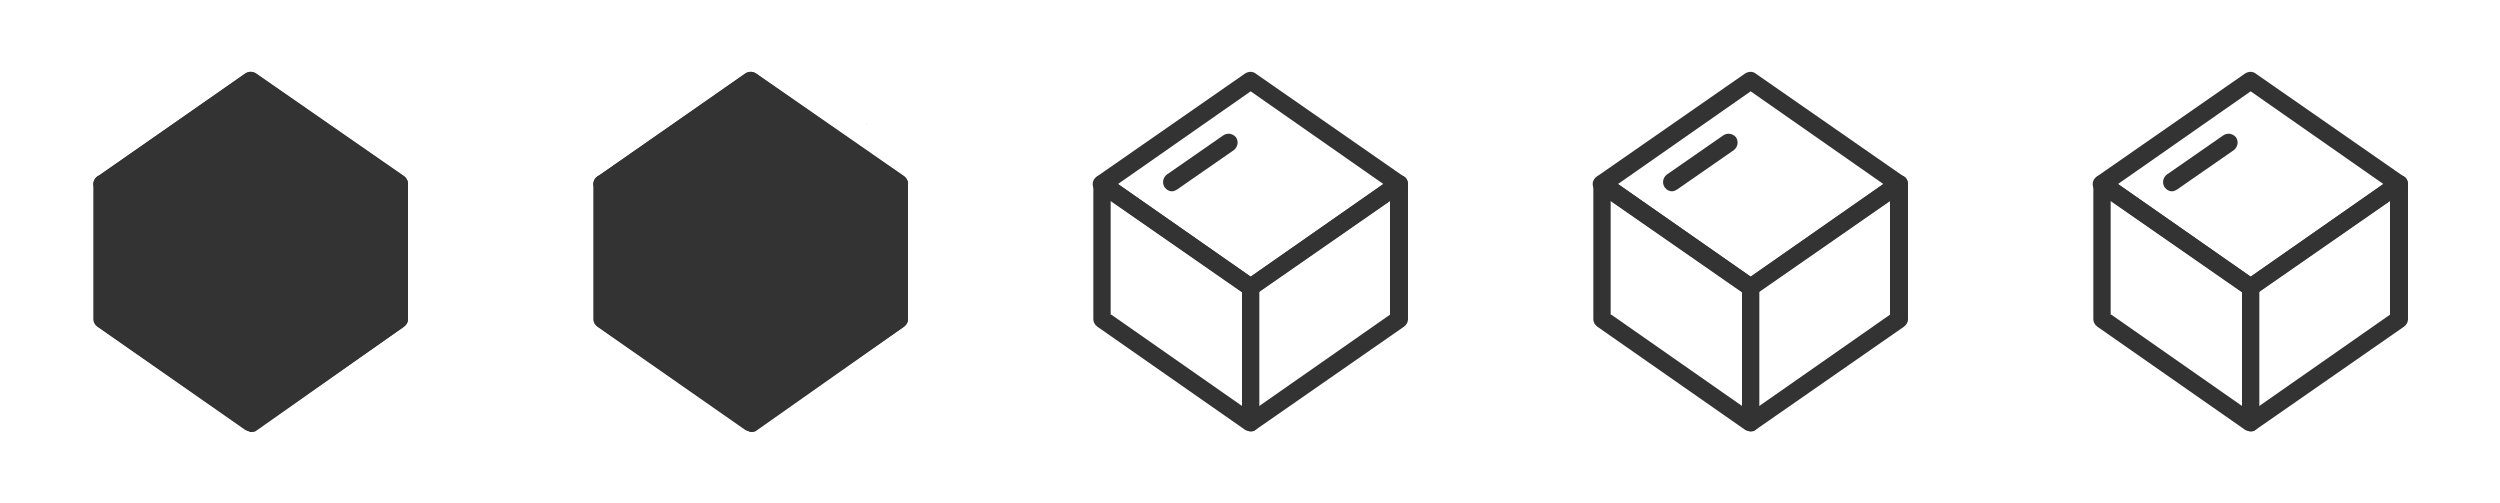 <?xml version="1.0" encoding="utf-8"?>
<!-- Generator: Adobe Illustrator 24.0.1, SVG Export Plug-In . SVG Version: 6.00 Build 0)  -->
<svg version="1.1" id="Layer_1" xmlns="http://www.w3.org/2000/svg" xmlns:xlink="http://www.w3.org/1999/xlink" x="0px" y="0px"
	 viewBox="0 0 375 75.4" style="enable-background:new 0 0 375 75.4;" xml:space="preserve">
<style type="text/css">
	.st0{fill:#333333;}
</style>
<path class="st0" d="M76.9,20.8C77,20.8,77.1,20.7,76.9,20.8L76.9,20.8z"/>
<path class="st0" d="M61.8,14.1C61.8,14.1,61.8,14.1,61.8,14.1C61.8,14.1,61.8,14.1,61.8,14.1z"/>
<path class="st0" d="M75.8,14.6C75.9,14.6,76,14.6,75.8,14.6L75.8,14.6z"/>
<path class="st0" d="M129.9,18.6C130.2,18.4,130,18.6,129.9,18.6L129.9,18.6z"/>
<g>
	<g>
		<path class="st0" d="M37.6,44.4c-0.3,0-0.5-0.1-0.8-0.2L14.6,28.7C14.2,28.4,14,28,14,27.6c0-0.4,0.2-0.8,0.6-1.1L36.8,11
			c0.5-0.3,1.1-0.3,1.5,0l22.3,15.5c0.4,0.2,0.6,0.7,0.6,1.1c0,0.4-0.2,0.8-0.6,1.1L38.4,44.2C38.1,44.3,37.9,44.4,37.6,44.4z
			 M17.7,27.6l19.9,13.9l19.9-13.9L37.6,13.7L17.7,27.6z"/>
		<path class="st0" d="M25.8,28.7c-0.4,0-0.8-0.2-1.1-0.6c-0.4-0.6-0.3-1.4,0.3-1.9l8.5-5.9c0.6-0.4,1.4-0.3,1.9,0.3
			c0.4,0.6,0.3,1.4-0.3,1.9l-8.5,5.9C26.3,28.6,26,28.7,25.8,28.7z"/>
		<path class="st0" d="M37.6,64.7c-0.3,0-0.5-0.1-0.8-0.2L14.6,49c-0.4-0.3-0.6-0.7-0.6-1.1V27.6c0-0.5,0.3-1,0.7-1.2
			c0.4-0.2,1-0.2,1.4,0.1l21.5,15l21.5-15c0.4-0.3,0.9-0.3,1.4-0.1c0.4,0.2,0.7,0.7,0.7,1.2v20.3c0,0.4-0.2,0.8-0.6,1.1L38.4,64.5
			C38.1,64.7,37.9,64.7,37.6,64.7z M16.7,47.2l20.9,14.6l20.9-14.6V30.1l-20.2,14c-0.5,0.3-1.1,0.3-1.5,0l-20.2-14V47.2z"/>
		<path class="st0" d="M37.6,64.7c-0.7,0-1.3-0.6-1.3-1.3V43.1c0-0.7,0.6-1.3,1.3-1.3c0.7,0,1.3,0.6,1.3,1.3v20.3
			C38.9,64.1,38.3,64.7,37.6,64.7z"/>
	</g>
</g>
<g>
	<g>
		<path class="st0" d="M112.6,44.4c-0.3,0-0.5-0.1-0.8-0.2L89.6,28.7C89.2,28.4,89,28,89,27.6c0-0.4,0.2-0.8,0.6-1.1L111.8,11
			c0.5-0.3,1.1-0.3,1.5,0l22.3,15.5c0.4,0.2,0.6,0.7,0.6,1.1c0,0.4-0.2,0.8-0.6,1.1l-22.3,15.5C113.1,44.3,112.9,44.4,112.6,44.4z
			 M92.7,27.6l19.9,13.9l19.9-13.9l-19.9-13.9L92.7,27.6z"/>
		<path class="st0" d="M100.8,28.7c-0.4,0-0.8-0.2-1.1-0.6c-0.4-0.6-0.3-1.4,0.3-1.9l8.5-5.9c0.6-0.4,1.4-0.3,1.9,0.3
			c0.4,0.6,0.3,1.4-0.3,1.9l-8.5,5.9C101.3,28.6,101,28.7,100.8,28.7z"/>
		<path class="st0" d="M112.6,64.7c-0.3,0-0.5-0.1-0.8-0.2L89.6,49c-0.4-0.3-0.6-0.7-0.6-1.1V27.6c0-0.5,0.3-1,0.7-1.2
			c0.4-0.2,1-0.2,1.4,0.1l21.5,15l21.5-15c0.4-0.3,0.9-0.3,1.4-0.1c0.4,0.2,0.7,0.7,0.7,1.2v20.3c0,0.4-0.2,0.8-0.6,1.1l-22.3,15.5
			C113.1,64.7,112.9,64.7,112.6,64.7z M91.7,47.2l20.9,14.6l20.9-14.6V30.1l-20.2,14c-0.5,0.3-1.1,0.3-1.5,0l-20.2-14V47.2z"/>
		<path class="st0" d="M112.6,64.7c-0.7,0-1.3-0.6-1.3-1.3V43.1c0-0.7,0.6-1.3,1.3-1.3c0.7,0,1.3,0.6,1.3,1.3v20.3
			C113.9,64.1,113.3,64.7,112.6,64.7z"/>
	</g>
</g>
<g>
	<g>
		<path class="st0" d="M187.6,44.4c-0.3,0-0.5-0.1-0.8-0.2l-22.3-15.5c-0.4-0.3-0.6-0.7-0.6-1.1c0-0.4,0.2-0.8,0.6-1.1L186.8,11
			c0.5-0.3,1.1-0.3,1.5,0l22.3,15.5c0.4,0.2,0.6,0.7,0.6,1.1c0,0.4-0.2,0.8-0.6,1.1l-22.3,15.5C188.1,44.3,187.9,44.4,187.6,44.4z
			 M167.7,27.6l19.9,13.9l19.9-13.9l-19.9-13.9L167.7,27.6z"/>
		<path class="st0" d="M175.8,28.7c-0.4,0-0.8-0.2-1.1-0.6c-0.4-0.6-0.3-1.4,0.3-1.9l8.5-5.9c0.6-0.4,1.4-0.3,1.9,0.3
			c0.4,0.6,0.3,1.4-0.3,1.9l-8.5,5.9C176.3,28.6,176,28.7,175.8,28.7z"/>
		<path class="st0" d="M187.6,64.7c-0.3,0-0.5-0.1-0.8-0.2L164.6,49c-0.4-0.3-0.6-0.7-0.6-1.1V27.6c0-0.5,0.3-1,0.7-1.2
			c0.4-0.2,1-0.2,1.4,0.1l21.5,15l21.5-15c0.4-0.3,0.9-0.3,1.4-0.1c0.4,0.2,0.7,0.7,0.7,1.2v20.3c0,0.4-0.2,0.8-0.6,1.1l-22.3,15.5
			C188.1,64.7,187.9,64.7,187.6,64.7z M166.7,47.2l20.9,14.6l20.9-14.6V30.1l-20.2,14c-0.5,0.3-1.1,0.3-1.5,0l-20.2-14V47.2z"/>
		<path class="st0" d="M187.6,64.7c-0.7,0-1.3-0.6-1.3-1.3V43.1c0-0.7,0.6-1.3,1.3-1.3c0.7,0,1.3,0.6,1.3,1.3v20.3
			C188.9,64.1,188.3,64.7,187.6,64.7z"/>
	</g>
</g>
<g>
	<g>
		<path class="st0" d="M262.6,44.4c-0.3,0-0.5-0.1-0.8-0.2l-22.3-15.5c-0.4-0.3-0.6-0.7-0.6-1.1c0-0.4,0.2-0.8,0.6-1.1L261.8,11
			c0.5-0.3,1.1-0.3,1.5,0l22.3,15.5c0.4,0.2,0.6,0.7,0.6,1.1c0,0.4-0.2,0.8-0.6,1.1l-22.3,15.5C263.1,44.3,262.9,44.4,262.6,44.4z
			 M242.7,27.6l19.9,13.9l19.9-13.9l-19.9-13.9L242.7,27.6z"/>
		<path class="st0" d="M250.8,28.7c-0.4,0-0.8-0.2-1.1-0.6c-0.4-0.6-0.3-1.4,0.3-1.9l8.5-5.9c0.6-0.4,1.4-0.3,1.9,0.3
			c0.4,0.6,0.3,1.4-0.3,1.9l-8.5,5.9C251.3,28.6,251,28.7,250.8,28.7z"/>
		<path class="st0" d="M262.6,64.7c-0.3,0-0.5-0.1-0.8-0.2L239.6,49c-0.4-0.3-0.6-0.7-0.6-1.1V27.6c0-0.5,0.3-1,0.7-1.2
			c0.4-0.2,1-0.2,1.4,0.1l21.5,15l21.5-15c0.4-0.3,0.9-0.3,1.4-0.1c0.4,0.2,0.7,0.7,0.7,1.2v20.3c0,0.4-0.2,0.8-0.6,1.1l-22.3,15.5
			C263.1,64.7,262.9,64.7,262.6,64.7z M241.7,47.2l20.9,14.6l20.9-14.6V30.1l-20.2,14c-0.5,0.3-1.1,0.3-1.5,0l-20.2-14V47.2z"/>
		<path class="st0" d="M262.6,64.7c-0.7,0-1.3-0.6-1.3-1.3V43.1c0-0.7,0.6-1.3,1.3-1.3c0.7,0,1.3,0.6,1.3,1.3v20.3
			C263.9,64.1,263.3,64.7,262.6,64.7z"/>
	</g>
</g>
<g>
	<g>
		<path class="st0" d="M337.6,44.4c-0.3,0-0.5-0.1-0.8-0.2l-22.3-15.5c-0.4-0.3-0.6-0.7-0.6-1.1c0-0.4,0.2-0.8,0.6-1.1L336.8,11
			c0.5-0.3,1.1-0.3,1.5,0l22.3,15.5c0.4,0.2,0.6,0.7,0.6,1.1c0,0.4-0.2,0.8-0.6,1.1l-22.3,15.5C338.1,44.3,337.9,44.4,337.6,44.4z
			 M317.7,27.6l19.9,13.9l19.9-13.9l-19.9-13.9L317.7,27.6z"/>
		<path class="st0" d="M325.8,28.7c-0.4,0-0.8-0.2-1.1-0.6c-0.4-0.6-0.3-1.4,0.3-1.9l8.5-5.9c0.6-0.4,1.4-0.3,1.9,0.3
			c0.4,0.6,0.3,1.4-0.3,1.9l-8.5,5.9C326.3,28.6,326,28.7,325.8,28.7z"/>
		<path class="st0" d="M337.6,64.7c-0.3,0-0.5-0.1-0.8-0.2L314.6,49c-0.4-0.3-0.6-0.7-0.6-1.1V27.6c0-0.5,0.3-1,0.7-1.2
			c0.4-0.2,1-0.2,1.4,0.1l21.5,15l21.5-15c0.4-0.3,0.9-0.3,1.4-0.1c0.4,0.2,0.7,0.7,0.7,1.2v20.3c0,0.4-0.2,0.8-0.6,1.1l-22.3,15.5
			C338.1,64.7,337.9,64.7,337.6,64.7z M316.7,47.2l20.9,14.6l20.9-14.6V30.1l-20.2,14c-0.5,0.3-1.1,0.3-1.5,0l-20.2-14V47.2z"/>
		<path class="st0" d="M337.6,64.7c-0.7,0-1.3-0.6-1.3-1.3V43.1c0-0.7,0.6-1.3,1.3-1.3c0.7,0,1.3,0.6,1.3,1.3v20.3
			C338.9,64.1,338.3,64.7,337.6,64.7z"/>
	</g>
</g>
<path class="st0" d="M61.1,27.2c0,0,0-0.1,0-0.1c0-0.1-0.1-0.1-0.1-0.2c0,0,0-0.1-0.1-0.1c0-0.1-0.1-0.1-0.1-0.2
	c0,0-0.1-0.1-0.1-0.1c0,0-0.1-0.1-0.1-0.1L38.4,11c-0.5-0.3-1.1-0.3-1.5,0L14.6,26.5c0,0-0.1,0.1-0.1,0.1c0,0-0.1,0.1-0.1,0.1
	c0,0.1-0.1,0.1-0.1,0.2c0,0-0.1,0.1-0.1,0.1c0,0.1-0.1,0.1-0.1,0.2c0,0,0,0.1,0,0.1c0,0.1,0,0.2,0,0.3v20.3c0,0.4,0.2,0.8,0.6,1.1
	l22.3,15.5c0.1,0,0.1,0.1,0.2,0.1c0,0,0.1,0,0.1,0.1c0.2,0.1,0.3,0.1,0.5,0.1s0.3,0,0.5-0.1c0,0,0.1,0,0.1-0.1c0.1,0,0.1,0,0.2-0.1
	L60.6,49c0.4-0.3,0.6-0.7,0.6-1.1V27.6C61.2,27.5,61.2,27.4,61.1,27.2z"/>
<path class="st0" d="M136.1,27.2c0,0,0-0.1,0-0.1c0-0.1-0.1-0.1-0.1-0.2c0,0,0-0.1-0.1-0.1c0-0.1-0.1-0.1-0.1-0.2
	c0,0-0.1-0.1-0.1-0.1c0,0-0.1-0.1-0.1-0.1L113.4,11c-0.5-0.3-1.1-0.3-1.5,0L89.6,26.5c0,0-0.1,0.1-0.1,0.1c0,0-0.1,0.1-0.1,0.1
	c0,0.1-0.1,0.1-0.1,0.2c0,0-0.1,0.1-0.1,0.1c0,0.1-0.1,0.1-0.1,0.2c0,0,0,0.1,0,0.1c0,0.1,0,0.2,0,0.3v20.3c0,0.4,0.2,0.8,0.6,1.1
	l22.3,15.5c0.1,0,0.1,0.1,0.2,0.1c0,0,0.1,0,0.1,0.1c0.2,0.1,0.3,0.1,0.5,0.1s0.3,0,0.5-0.1c0,0,0.1,0,0.1-0.1c0.1,0,0.1,0,0.2-0.1
	L135.6,49c0.4-0.3,0.6-0.7,0.6-1.1V27.6C136.2,27.5,136.2,27.4,136.1,27.2z"/>
</svg>
